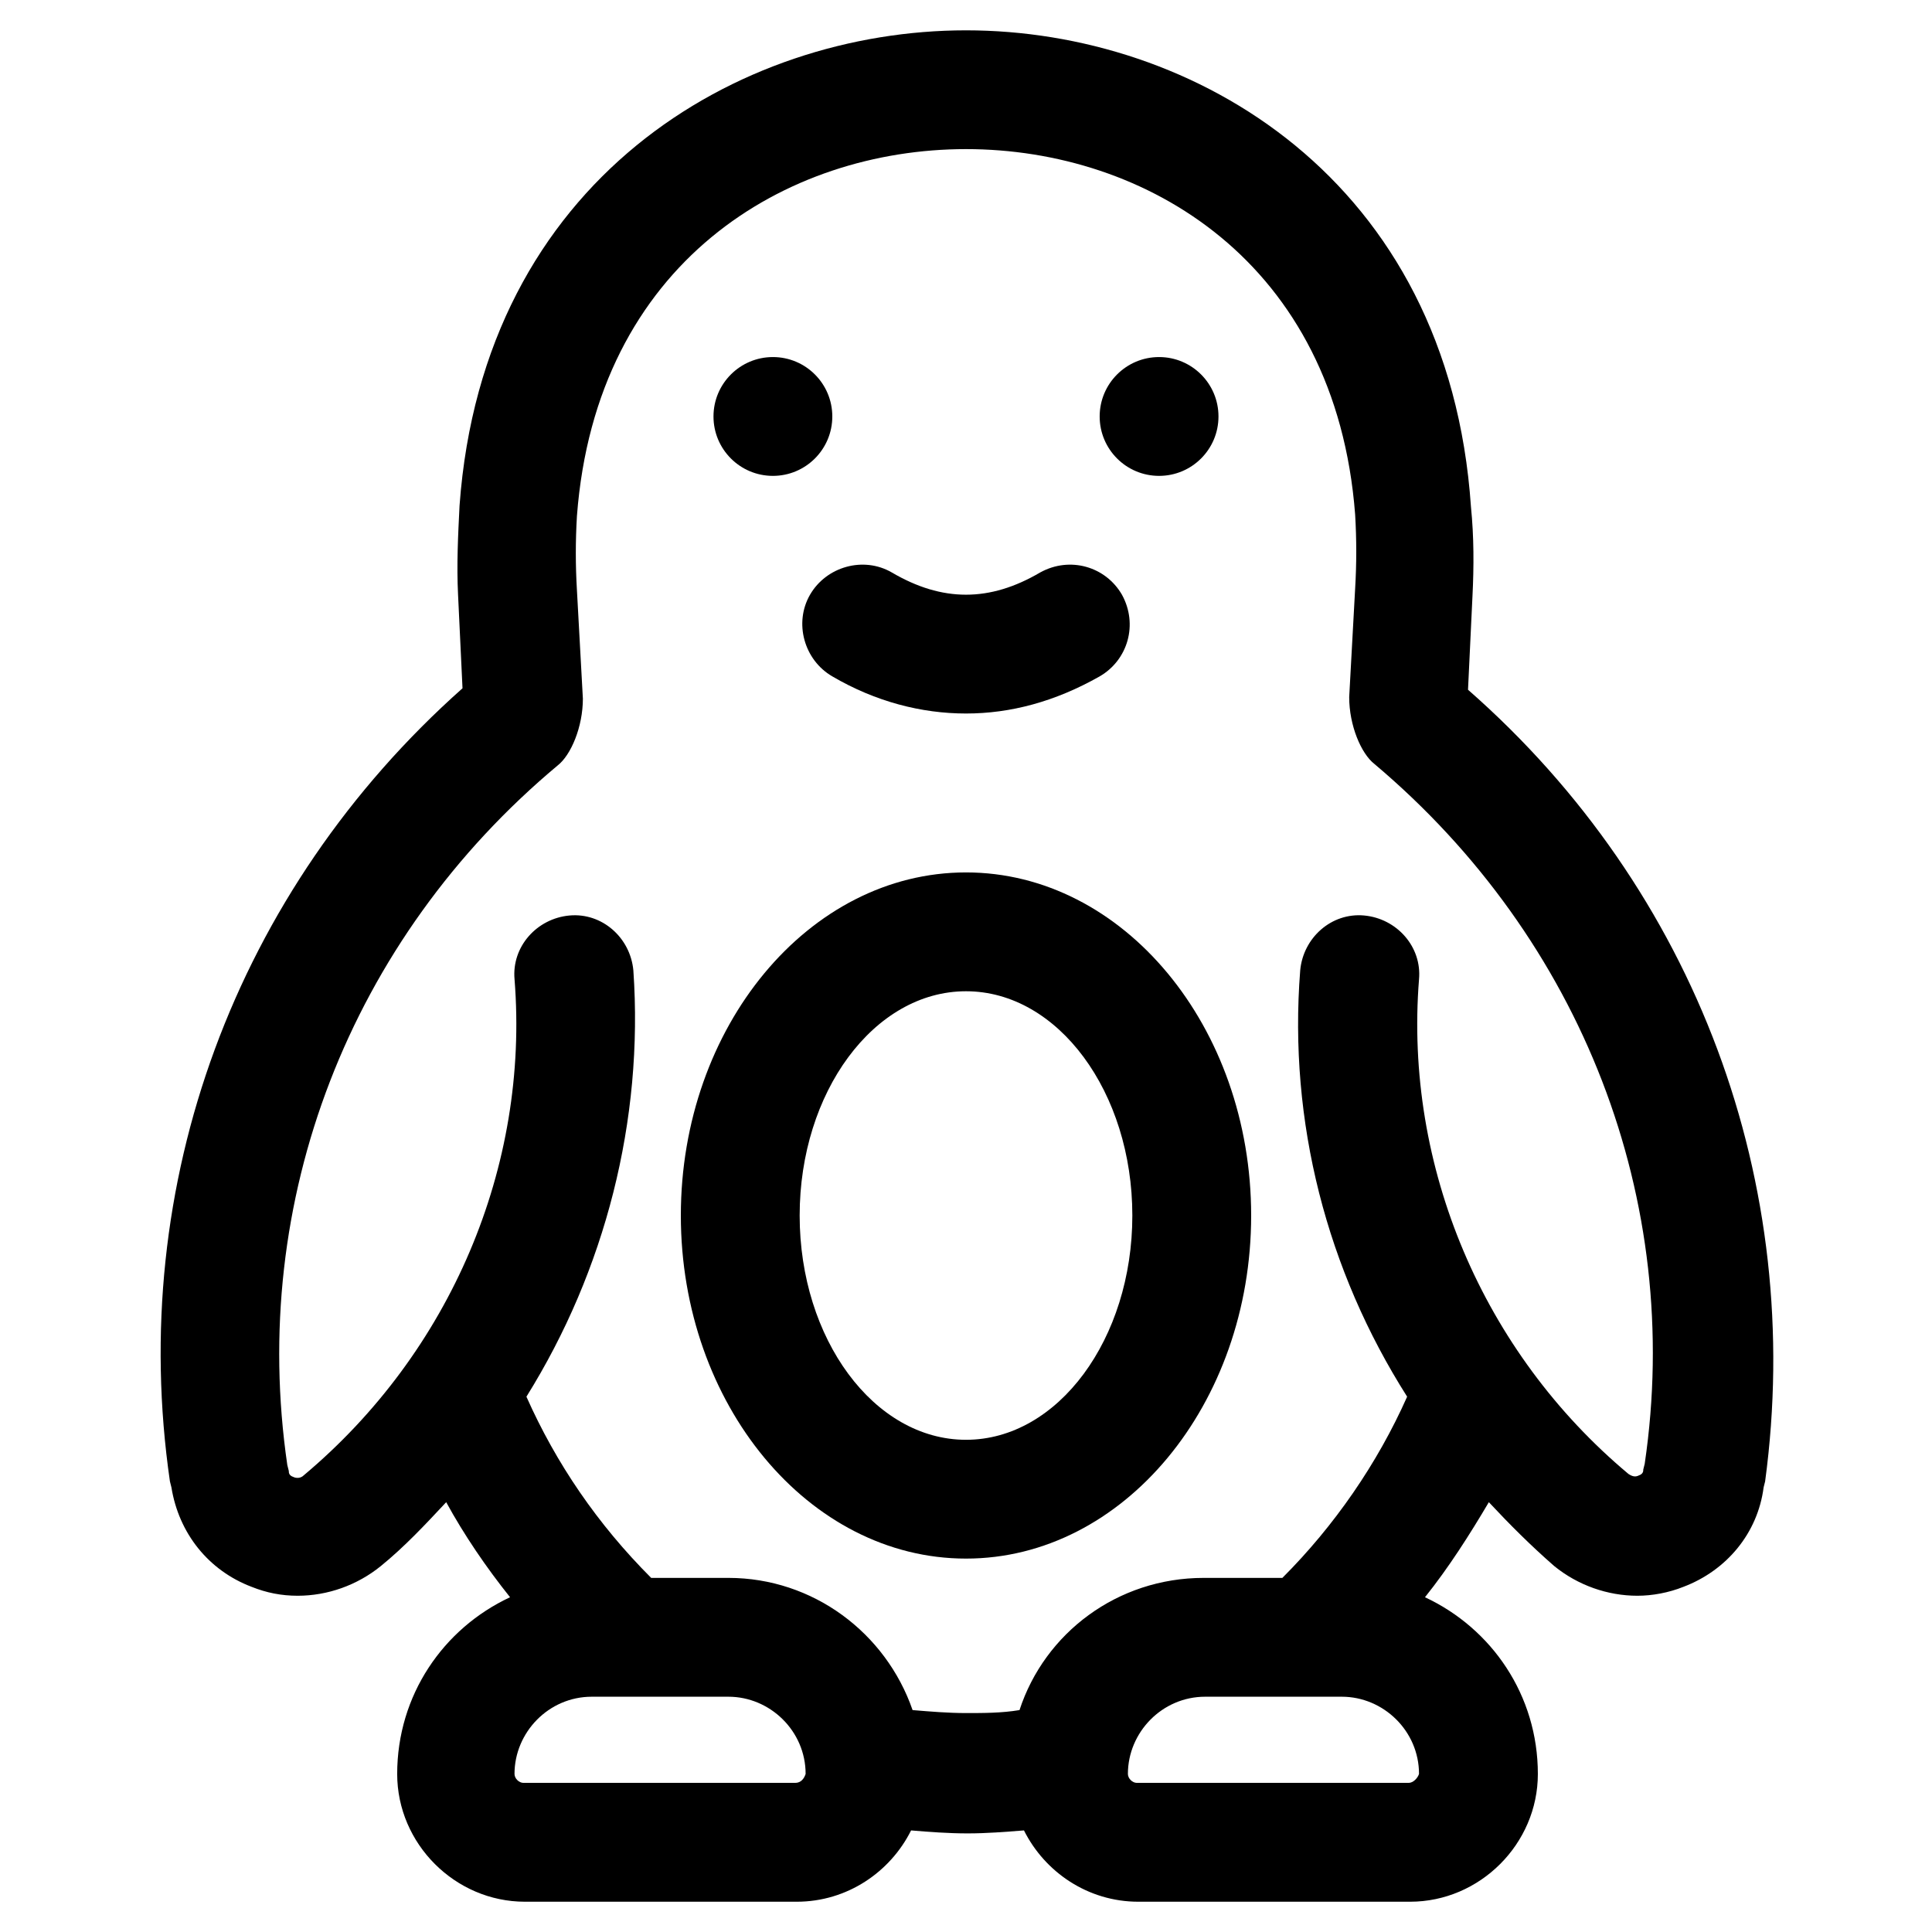 <?xml version="1.0" encoding="UTF-8"?>
<!-- Uploaded to: ICON Repo, www.svgrepo.com, Generator: ICON Repo Mixer Tools -->
<svg fill="#000000" width="800px" height="800px" version="1.1" viewBox="144 144 512 512" xmlns="http://www.w3.org/2000/svg">
 <g>
  <path d="m400 375.2c-41.723 0-75.57 40.934-75.57 90.922s33.852 90.922 75.57 90.922c41.723 0 75.57-40.934 75.57-90.922s-33.852-90.922-75.57-90.922zm0 150.36c-24.402 0-44.082-26.766-44.082-59.434s19.68-59.434 44.082-59.434 44.082 26.766 44.082 59.434-19.68 59.434-44.082 59.434z"/>
  <path d="m533.04 326.79 1.18-24.797c0.395-7.871 0.395-15.742-0.395-23.617-5.902-86.984-73.602-126.34-133.82-126.34-60.223 0-127.92 39.359-134.22 125.95-0.395 7.871-0.789 15.742-0.395 23.617l1.18 24.797c-60.219 53.531-88.953 131.46-77.539 210.18l0.395 1.574c1.969 12.203 9.84 22.043 21.254 26.371 3.938 1.574 7.871 2.363 12.203 2.363 7.871 0 15.742-2.754 22.043-7.871 6.297-5.117 11.809-11.02 17.32-16.926 4.723 8.66 10.629 17.32 16.926 25.191-17.711 8.266-29.914 25.977-29.914 46.84 0 18.5 15.352 33.852 33.852 33.852h72.027c13.383 0 24.797-7.871 30.309-18.895 4.723 0.395 9.84 0.789 14.957 0.789 5.117 0 9.84-0.395 14.957-0.789 5.512 11.02 16.926 18.895 30.309 18.895h72.027c18.5 0 33.852-15.352 33.852-33.852 0-20.859-12.203-38.574-29.914-46.84 6.297-7.871 11.809-16.531 16.926-25.191 5.512 5.902 11.02 11.414 17.32 16.926 6.297 5.117 14.168 7.871 22.043 7.871 3.938 0 8.266-0.789 12.203-2.363 11.414-4.328 19.68-14.168 21.254-26.371l0.395-1.574c10.613-78.719-18.121-156.65-78.734-209.79zm-178.3 289.69h-72.027c-1.18 0-2.363-1.18-2.363-2.363 0-11.02 9.055-20.469 20.469-20.469h36.211c11.02 0 20.469 9.055 20.469 20.469-0.395 1.18-1.184 2.363-2.758 2.363zm162.56 0h-72.031c-1.18 0-2.363-1.18-2.363-2.363 0-11.02 9.055-20.469 20.469-20.469h36.211c11.02 0 20.469 9.055 20.469 20.469-0.395 1.18-1.574 2.363-2.754 2.363zm62.582-84.625-0.395 1.574c0 0.395 0 1.18-1.18 1.574-0.789 0.395-1.574 0.395-2.754-0.395-38.574-32.273-59.438-81.477-55.5-131.07 0.789-8.66-5.902-16.137-14.562-16.926-8.66-0.789-16.137 5.902-16.926 14.562-3.148 40.148 7.086 79.508 28.34 112.96-7.871 17.711-19.285 34.242-33.062 48.02l-20.859 0.004c-22.828 0-42.117 14.562-48.805 35.031-4.723 0.789-9.445 0.789-14.168 0.789s-9.445-0.395-14.168-0.789c-7.086-20.469-26.371-35.031-48.805-35.031h-20.469c-14.168-14.168-25.191-30.309-33.062-48.02 20.859-33.457 31.094-73.211 28.34-112.96-0.789-8.66-8.266-15.352-16.926-14.562-8.66 0.789-15.352 8.266-14.562 16.926 3.938 49.594-16.926 98.793-55.891 131.46-0.789 0.789-1.969 0.789-2.754 0.395-1.18-0.395-1.18-1.18-1.18-1.574l-0.395-1.574c-10.234-70.062 16.531-139.34 71.637-185.39 3.543-2.754 6.691-10.234 6.691-17.711l-1.574-28.734c-0.395-6.691-0.395-12.988 0-19.68 5.106-67.309 55.484-97.219 103.11-97.219 47.625 0 98.008 29.914 103.12 96.824 0.395 6.691 0.395 12.988 0 19.68l-1.574 28.734c0 7.477 3.148 14.957 6.691 17.711 55.102 46.445 81.867 115.72 71.633 185.39z"/>
  <path d="m358.67 301.6c-4.328 7.477-1.574 17.32 5.902 21.648 11.414 6.691 23.617 9.84 35.426 9.84s23.617-3.148 35.426-9.84c7.477-4.328 10.234-13.777 5.902-21.648-4.328-7.477-13.777-10.234-21.648-5.902-13.383 7.871-25.977 7.871-39.359 0-7.481-4.332-17.32-1.574-21.648 5.902z"/>
  <path d="m364.57 254.37c0 8.695-7.047 15.742-15.742 15.742-8.695 0-15.746-7.047-15.746-15.742 0-8.695 7.051-15.746 15.746-15.746 8.695 0 15.742 7.051 15.742 15.746"/>
  <path d="m466.91 254.37c0 8.695-7.047 15.742-15.742 15.742-8.695 0-15.746-7.047-15.746-15.742 0-8.695 7.051-15.746 15.746-15.746 8.695 0 15.742 7.051 15.742 15.746"/>
 </g>
</svg>